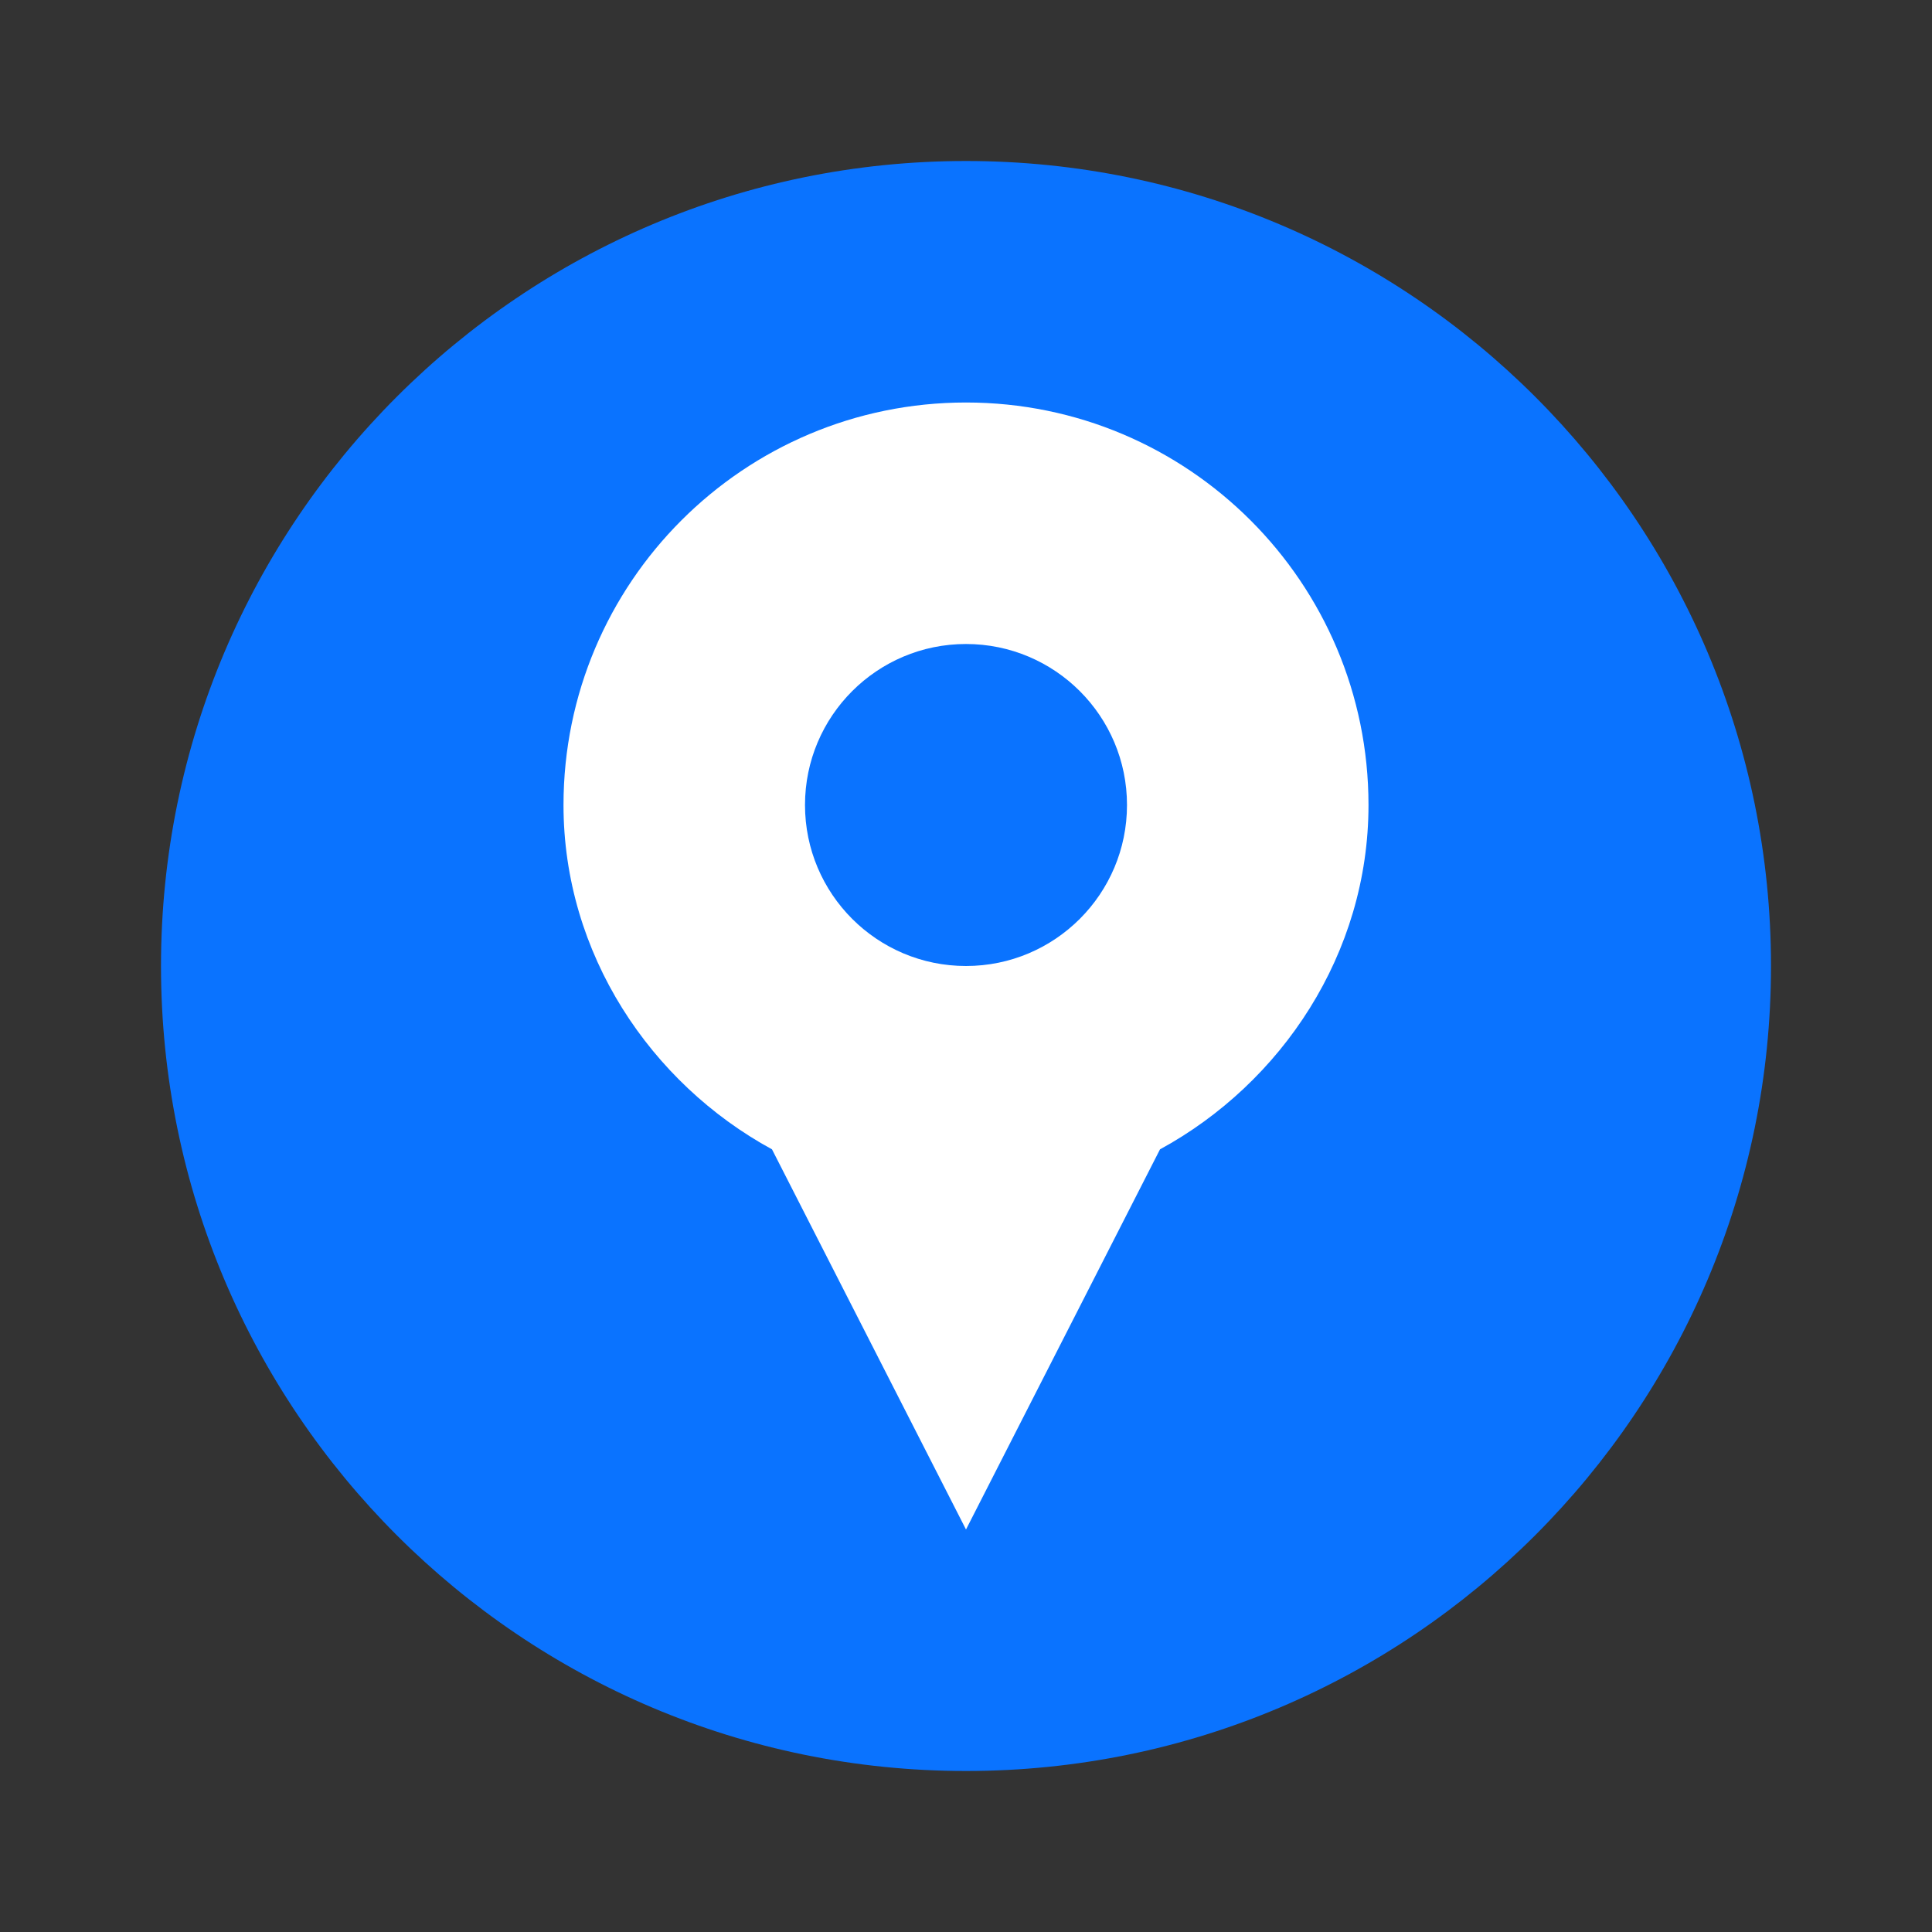 <svg width="48" height="48" viewBox="0 0 48 48" fill="none" xmlns="http://www.w3.org/2000/svg">
<rect x="0" y="0" width="48" height="48" fill="#333333" stroke="none"/>
<path d="M24 4C12.954 4 4 12.954 4 24C4 35.046 12.954 44 24 44C35.046 44 44 35.046 44 24C44 12.954 35.046 4 24 4Z" fill="#0a73ff"/>
<path d="M24 10C29.523 10 34 14.477 34 20C34 23.697 31.837 26.911 28.82 28.555L24 38L19.18 28.555C16.163 26.911 14 23.697 14 20C14 14.477 18.477 10 24 10Z" fill="white"/>
<path d="M24 16C26.209 16 28 17.791 28 20C28 22.209 26.209 24 24 24C21.791 24 20 22.209 20 20C20 17.791 21.791 16 24 16Z" fill="#0a73ff"/>
</svg>

